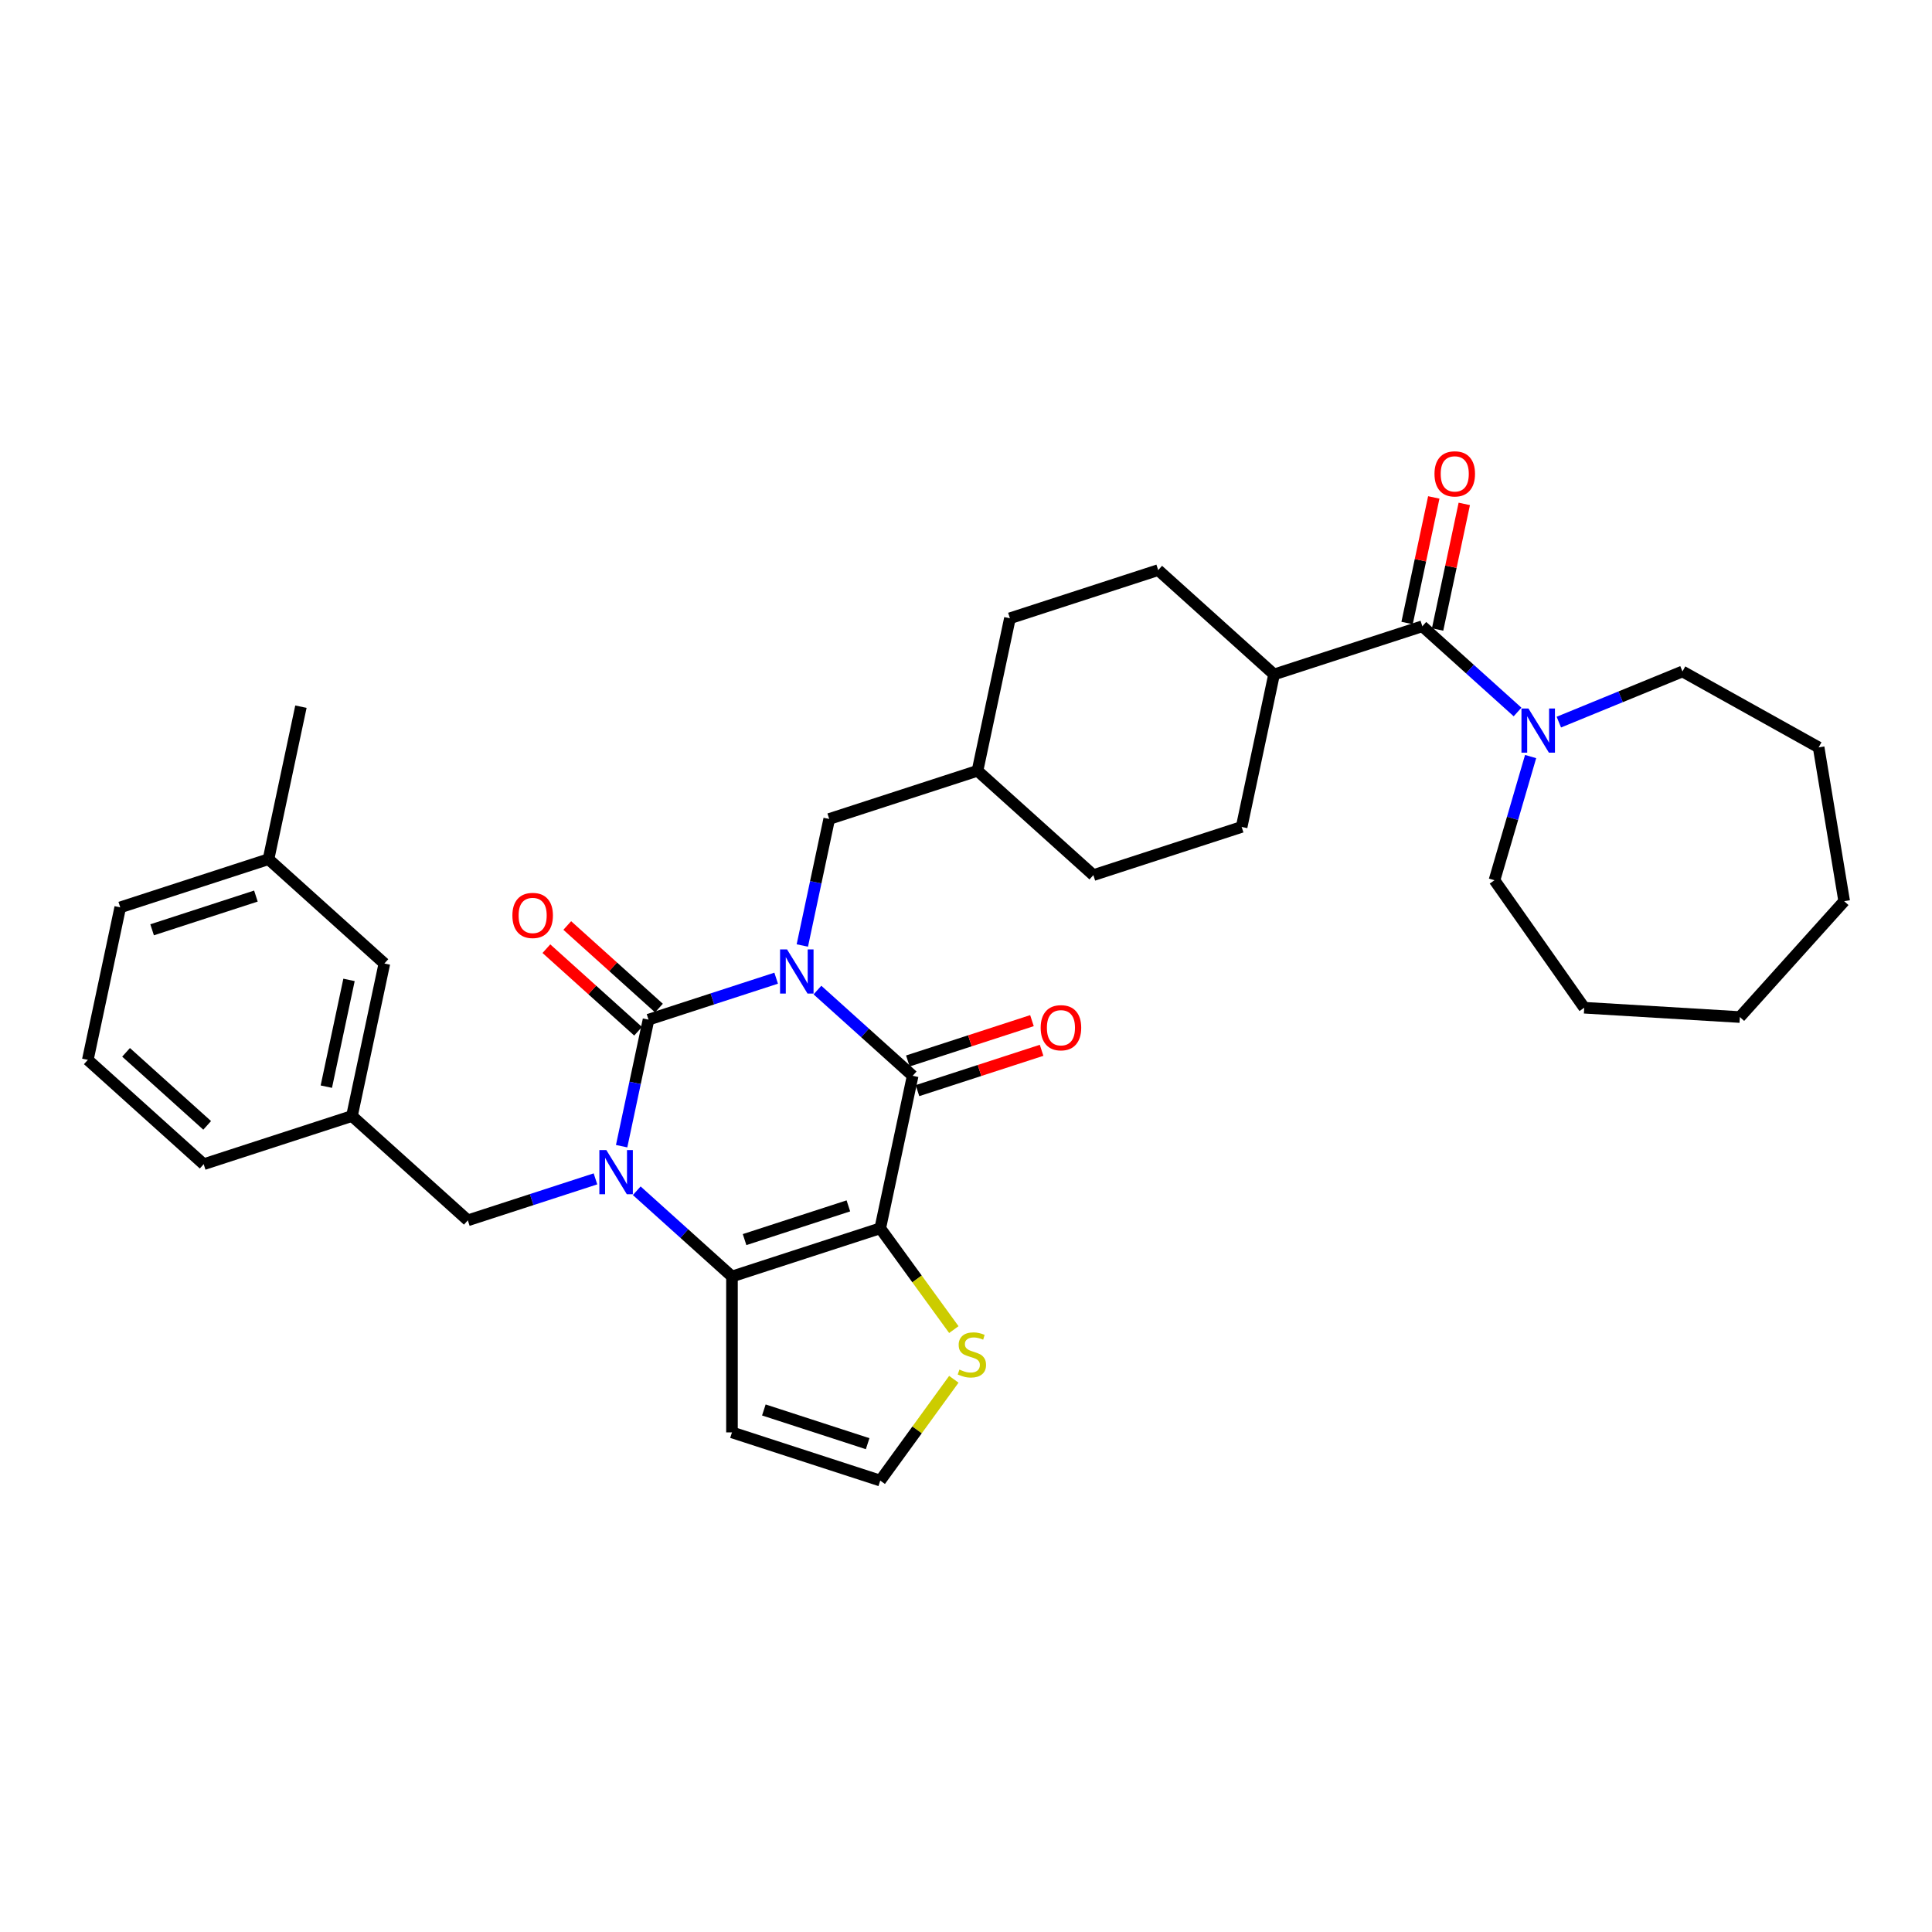 <?xml version='1.0' encoding='iso-8859-1'?>
<svg version='1.1' baseProfile='full'
              xmlns='http://www.w3.org/2000/svg'
                      xmlns:rdkit='http://www.rdkit.org/xml'
                      xmlns:xlink='http://www.w3.org/1999/xlink'
                  xml:space='preserve'
width='1000px' height='1000px' viewBox='0 0 1000 1000'>
<!-- END OF HEADER -->
<rect style='opacity:1.0;fill:#FFFFFF;stroke:none' width='1000' height='1000' x='0' y='0'> </rect>
<path class='bond-0' d='M 401.739,506.306 L 368.707,517.039' style='fill:none;fill-rule:evenodd;stroke:#0000FF;stroke-width:6px;stroke-linecap:butt;stroke-linejoin:miter;stroke-opacity:1' />
<path class='bond-0' d='M 368.707,517.039 L 335.674,527.772' style='fill:none;fill-rule:evenodd;stroke:#000000;stroke-width:6px;stroke-linecap:butt;stroke-linejoin:miter;stroke-opacity:1' />
<path class='bond-3' d='M 423.108,512.455 L 447.751,534.644' style='fill:none;fill-rule:evenodd;stroke:#0000FF;stroke-width:6px;stroke-linecap:butt;stroke-linejoin:miter;stroke-opacity:1' />
<path class='bond-3' d='M 447.751,534.644 L 472.395,556.833' style='fill:none;fill-rule:evenodd;stroke:#000000;stroke-width:6px;stroke-linecap:butt;stroke-linejoin:miter;stroke-opacity:1' />
<path class='bond-9' d='M 415.281,489.39 L 422.242,456.645' style='fill:none;fill-rule:evenodd;stroke:#0000FF;stroke-width:6px;stroke-linecap:butt;stroke-linejoin:miter;stroke-opacity:1' />
<path class='bond-9' d='M 422.242,456.645 L 429.202,423.899' style='fill:none;fill-rule:evenodd;stroke:#000000;stroke-width:6px;stroke-linecap:butt;stroke-linejoin:miter;stroke-opacity:1' />
<path class='bond-1' d='M 335.674,527.772 L 328.714,560.518' style='fill:none;fill-rule:evenodd;stroke:#000000;stroke-width:6px;stroke-linecap:butt;stroke-linejoin:miter;stroke-opacity:1' />
<path class='bond-1' d='M 328.714,560.518 L 321.754,593.263' style='fill:none;fill-rule:evenodd;stroke:#0000FF;stroke-width:6px;stroke-linecap:butt;stroke-linejoin:miter;stroke-opacity:1' />
<path class='bond-11' d='M 341.074,521.775 L 317.343,500.407' style='fill:none;fill-rule:evenodd;stroke:#000000;stroke-width:6px;stroke-linecap:butt;stroke-linejoin:miter;stroke-opacity:1' />
<path class='bond-11' d='M 317.343,500.407 L 293.611,479.039' style='fill:none;fill-rule:evenodd;stroke:#FF0000;stroke-width:6px;stroke-linecap:butt;stroke-linejoin:miter;stroke-opacity:1' />
<path class='bond-11' d='M 330.274,533.769 L 306.543,512.401' style='fill:none;fill-rule:evenodd;stroke:#000000;stroke-width:6px;stroke-linecap:butt;stroke-linejoin:miter;stroke-opacity:1' />
<path class='bond-11' d='M 306.543,512.401 L 282.811,491.033' style='fill:none;fill-rule:evenodd;stroke:#FF0000;stroke-width:6px;stroke-linecap:butt;stroke-linejoin:miter;stroke-opacity:1' />
<path class='bond-10' d='M 308.211,610.179 L 275.179,620.912' style='fill:none;fill-rule:evenodd;stroke:#0000FF;stroke-width:6px;stroke-linecap:butt;stroke-linejoin:miter;stroke-opacity:1' />
<path class='bond-10' d='M 275.179,620.912 L 242.146,631.645' style='fill:none;fill-rule:evenodd;stroke:#000000;stroke-width:6px;stroke-linecap:butt;stroke-linejoin:miter;stroke-opacity:1' />
<path class='bond-34' d='M 329.58,616.328 L 354.224,638.517' style='fill:none;fill-rule:evenodd;stroke:#0000FF;stroke-width:6px;stroke-linecap:butt;stroke-linejoin:miter;stroke-opacity:1' />
<path class='bond-34' d='M 354.224,638.517 L 378.867,660.706' style='fill:none;fill-rule:evenodd;stroke:#000000;stroke-width:6px;stroke-linecap:butt;stroke-linejoin:miter;stroke-opacity:1' />
<path class='bond-2' d='M 455.616,635.769 L 472.395,556.833' style='fill:none;fill-rule:evenodd;stroke:#000000;stroke-width:6px;stroke-linecap:butt;stroke-linejoin:miter;stroke-opacity:1' />
<path class='bond-4' d='M 455.616,635.769 L 378.867,660.706' style='fill:none;fill-rule:evenodd;stroke:#000000;stroke-width:6px;stroke-linecap:butt;stroke-linejoin:miter;stroke-opacity:1' />
<path class='bond-4' d='M 439.117,624.159 L 385.392,641.615' style='fill:none;fill-rule:evenodd;stroke:#000000;stroke-width:6px;stroke-linecap:butt;stroke-linejoin:miter;stroke-opacity:1' />
<path class='bond-6' d='M 455.616,635.769 L 474.661,661.981' style='fill:none;fill-rule:evenodd;stroke:#000000;stroke-width:6px;stroke-linecap:butt;stroke-linejoin:miter;stroke-opacity:1' />
<path class='bond-6' d='M 474.661,661.981 L 493.705,688.193' style='fill:none;fill-rule:evenodd;stroke:#CCCC00;stroke-width:6px;stroke-linecap:butt;stroke-linejoin:miter;stroke-opacity:1' />
<path class='bond-13' d='M 474.888,564.508 L 507.009,554.071' style='fill:none;fill-rule:evenodd;stroke:#000000;stroke-width:6px;stroke-linecap:butt;stroke-linejoin:miter;stroke-opacity:1' />
<path class='bond-13' d='M 507.009,554.071 L 539.13,543.635' style='fill:none;fill-rule:evenodd;stroke:#FF0000;stroke-width:6px;stroke-linecap:butt;stroke-linejoin:miter;stroke-opacity:1' />
<path class='bond-13' d='M 469.901,549.158 L 502.022,538.721' style='fill:none;fill-rule:evenodd;stroke:#000000;stroke-width:6px;stroke-linecap:butt;stroke-linejoin:miter;stroke-opacity:1' />
<path class='bond-13' d='M 502.022,538.721 L 534.142,528.285' style='fill:none;fill-rule:evenodd;stroke:#FF0000;stroke-width:6px;stroke-linecap:butt;stroke-linejoin:miter;stroke-opacity:1' />
<path class='bond-8' d='M 378.867,660.706 L 378.867,741.405' style='fill:none;fill-rule:evenodd;stroke:#000000;stroke-width:6px;stroke-linecap:butt;stroke-linejoin:miter;stroke-opacity:1' />
<path class='bond-5' d='M 736.2,324.149 L 659.45,349.087' style='fill:none;fill-rule:evenodd;stroke:#000000;stroke-width:6px;stroke-linecap:butt;stroke-linejoin:miter;stroke-opacity:1' />
<path class='bond-7' d='M 736.2,324.149 L 760.843,346.338' style='fill:none;fill-rule:evenodd;stroke:#000000;stroke-width:6px;stroke-linecap:butt;stroke-linejoin:miter;stroke-opacity:1' />
<path class='bond-7' d='M 760.843,346.338 L 785.486,368.527' style='fill:none;fill-rule:evenodd;stroke:#0000FF;stroke-width:6px;stroke-linecap:butt;stroke-linejoin:miter;stroke-opacity:1' />
<path class='bond-15' d='M 744.093,325.827 L 751.002,293.324' style='fill:none;fill-rule:evenodd;stroke:#000000;stroke-width:6px;stroke-linecap:butt;stroke-linejoin:miter;stroke-opacity:1' />
<path class='bond-15' d='M 751.002,293.324 L 757.911,260.82' style='fill:none;fill-rule:evenodd;stroke:#FF0000;stroke-width:6px;stroke-linecap:butt;stroke-linejoin:miter;stroke-opacity:1' />
<path class='bond-15' d='M 728.306,322.471 L 735.215,289.968' style='fill:none;fill-rule:evenodd;stroke:#000000;stroke-width:6px;stroke-linecap:butt;stroke-linejoin:miter;stroke-opacity:1' />
<path class='bond-15' d='M 735.215,289.968 L 742.124,257.464' style='fill:none;fill-rule:evenodd;stroke:#FF0000;stroke-width:6px;stroke-linecap:butt;stroke-linejoin:miter;stroke-opacity:1' />
<path class='bond-12' d='M 493.705,713.918 L 474.661,740.13' style='fill:none;fill-rule:evenodd;stroke:#CCCC00;stroke-width:6px;stroke-linecap:butt;stroke-linejoin:miter;stroke-opacity:1' />
<path class='bond-12' d='M 474.661,740.13 L 455.616,766.343' style='fill:none;fill-rule:evenodd;stroke:#000000;stroke-width:6px;stroke-linecap:butt;stroke-linejoin:miter;stroke-opacity:1' />
<path class='bond-24' d='M 806.855,373.769 L 838.849,360.656' style='fill:none;fill-rule:evenodd;stroke:#0000FF;stroke-width:6px;stroke-linecap:butt;stroke-linejoin:miter;stroke-opacity:1' />
<path class='bond-24' d='M 838.849,360.656 L 870.842,347.544' style='fill:none;fill-rule:evenodd;stroke:#000000;stroke-width:6px;stroke-linecap:butt;stroke-linejoin:miter;stroke-opacity:1' />
<path class='bond-25' d='M 792.243,391.592 L 782.892,423.6' style='fill:none;fill-rule:evenodd;stroke:#0000FF;stroke-width:6px;stroke-linecap:butt;stroke-linejoin:miter;stroke-opacity:1' />
<path class='bond-25' d='M 782.892,423.6 L 773.541,455.609' style='fill:none;fill-rule:evenodd;stroke:#000000;stroke-width:6px;stroke-linecap:butt;stroke-linejoin:miter;stroke-opacity:1' />
<path class='bond-36' d='M 378.867,741.405 L 455.616,766.343' style='fill:none;fill-rule:evenodd;stroke:#000000;stroke-width:6px;stroke-linecap:butt;stroke-linejoin:miter;stroke-opacity:1' />
<path class='bond-36' d='M 395.367,729.796 L 449.091,747.252' style='fill:none;fill-rule:evenodd;stroke:#000000;stroke-width:6px;stroke-linecap:butt;stroke-linejoin:miter;stroke-opacity:1' />
<path class='bond-20' d='M 429.202,423.899 L 505.951,398.961' style='fill:none;fill-rule:evenodd;stroke:#000000;stroke-width:6px;stroke-linecap:butt;stroke-linejoin:miter;stroke-opacity:1' />
<path class='bond-16' d='M 242.146,631.645 L 182.175,577.647' style='fill:none;fill-rule:evenodd;stroke:#000000;stroke-width:6px;stroke-linecap:butt;stroke-linejoin:miter;stroke-opacity:1' />
<path class='bond-14' d='M 659.45,349.087 L 599.479,295.088' style='fill:none;fill-rule:evenodd;stroke:#000000;stroke-width:6px;stroke-linecap:butt;stroke-linejoin:miter;stroke-opacity:1' />
<path class='bond-35' d='M 659.45,349.087 L 642.672,428.022' style='fill:none;fill-rule:evenodd;stroke:#000000;stroke-width:6px;stroke-linecap:butt;stroke-linejoin:miter;stroke-opacity:1' />
<path class='bond-19' d='M 182.175,577.647 L 198.953,498.711' style='fill:none;fill-rule:evenodd;stroke:#000000;stroke-width:6px;stroke-linecap:butt;stroke-linejoin:miter;stroke-opacity:1' />
<path class='bond-19' d='M 168.905,562.451 L 180.65,507.196' style='fill:none;fill-rule:evenodd;stroke:#000000;stroke-width:6px;stroke-linecap:butt;stroke-linejoin:miter;stroke-opacity:1' />
<path class='bond-27' d='M 182.175,577.647 L 105.426,602.584' style='fill:none;fill-rule:evenodd;stroke:#000000;stroke-width:6px;stroke-linecap:butt;stroke-linejoin:miter;stroke-opacity:1' />
<path class='bond-17' d='M 599.479,295.088 L 522.73,320.026' style='fill:none;fill-rule:evenodd;stroke:#000000;stroke-width:6px;stroke-linecap:butt;stroke-linejoin:miter;stroke-opacity:1' />
<path class='bond-18' d='M 642.672,428.022 L 565.922,452.96' style='fill:none;fill-rule:evenodd;stroke:#000000;stroke-width:6px;stroke-linecap:butt;stroke-linejoin:miter;stroke-opacity:1' />
<path class='bond-23' d='M 198.953,498.711 L 138.982,444.713' style='fill:none;fill-rule:evenodd;stroke:#000000;stroke-width:6px;stroke-linecap:butt;stroke-linejoin:miter;stroke-opacity:1' />
<path class='bond-21' d='M 505.951,398.961 L 565.922,452.96' style='fill:none;fill-rule:evenodd;stroke:#000000;stroke-width:6px;stroke-linecap:butt;stroke-linejoin:miter;stroke-opacity:1' />
<path class='bond-22' d='M 505.951,398.961 L 522.73,320.026' style='fill:none;fill-rule:evenodd;stroke:#000000;stroke-width:6px;stroke-linecap:butt;stroke-linejoin:miter;stroke-opacity:1' />
<path class='bond-29' d='M 138.982,444.713 L 155.761,365.777' style='fill:none;fill-rule:evenodd;stroke:#000000;stroke-width:6px;stroke-linecap:butt;stroke-linejoin:miter;stroke-opacity:1' />
<path class='bond-37' d='M 138.982,444.713 L 62.233,469.65' style='fill:none;fill-rule:evenodd;stroke:#000000;stroke-width:6px;stroke-linecap:butt;stroke-linejoin:miter;stroke-opacity:1' />
<path class='bond-37' d='M 132.457,463.803 L 78.733,481.26' style='fill:none;fill-rule:evenodd;stroke:#000000;stroke-width:6px;stroke-linecap:butt;stroke-linejoin:miter;stroke-opacity:1' />
<path class='bond-30' d='M 870.842,347.544 L 941.325,386.844' style='fill:none;fill-rule:evenodd;stroke:#000000;stroke-width:6px;stroke-linecap:butt;stroke-linejoin:miter;stroke-opacity:1' />
<path class='bond-31' d='M 773.541,455.609 L 819.992,521.598' style='fill:none;fill-rule:evenodd;stroke:#000000;stroke-width:6px;stroke-linecap:butt;stroke-linejoin:miter;stroke-opacity:1' />
<path class='bond-26' d='M 45.455,548.586 L 105.426,602.584' style='fill:none;fill-rule:evenodd;stroke:#000000;stroke-width:6px;stroke-linecap:butt;stroke-linejoin:miter;stroke-opacity:1' />
<path class='bond-26' d='M 65.25,544.691 L 107.23,582.49' style='fill:none;fill-rule:evenodd;stroke:#000000;stroke-width:6px;stroke-linecap:butt;stroke-linejoin:miter;stroke-opacity:1' />
<path class='bond-28' d='M 45.455,548.586 L 62.233,469.65' style='fill:none;fill-rule:evenodd;stroke:#000000;stroke-width:6px;stroke-linecap:butt;stroke-linejoin:miter;stroke-opacity:1' />
<path class='bond-32' d='M 941.325,386.844 L 954.545,466.453' style='fill:none;fill-rule:evenodd;stroke:#000000;stroke-width:6px;stroke-linecap:butt;stroke-linejoin:miter;stroke-opacity:1' />
<path class='bond-33' d='M 819.992,521.598 L 900.547,526.424' style='fill:none;fill-rule:evenodd;stroke:#000000;stroke-width:6px;stroke-linecap:butt;stroke-linejoin:miter;stroke-opacity:1' />
<path class='bond-38' d='M 954.545,466.453 L 900.547,526.424' style='fill:none;fill-rule:evenodd;stroke:#000000;stroke-width:6px;stroke-linecap:butt;stroke-linejoin:miter;stroke-opacity:1' />
<path  class='atom-0' d='M 407.372 491.408
L 414.861 503.512
Q 415.603 504.707, 416.797 506.87
Q 417.992 509.032, 418.056 509.161
L 418.056 491.408
L 421.091 491.408
L 421.091 514.262
L 417.96 514.262
L 409.922 501.027
Q 408.986 499.478, 407.985 497.702
Q 407.017 495.927, 406.726 495.378
L 406.726 514.262
L 403.756 514.262
L 403.756 491.408
L 407.372 491.408
' fill='#0000FF'/>
<path  class='atom-2' d='M 313.844 595.281
L 321.333 607.386
Q 322.075 608.58, 323.27 610.743
Q 324.464 612.905, 324.529 613.035
L 324.529 595.281
L 327.563 595.281
L 327.563 618.135
L 324.432 618.135
L 316.394 604.9
Q 315.458 603.351, 314.457 601.575
Q 313.489 599.8, 313.198 599.251
L 313.198 618.135
L 310.229 618.135
L 310.229 595.281
L 313.844 595.281
' fill='#0000FF'/>
<path  class='atom-7' d='M 496.594 708.9
Q 496.853 708.996, 497.918 709.448
Q 498.983 709.9, 500.145 710.191
Q 501.339 710.449, 502.501 710.449
Q 504.664 710.449, 505.923 709.416
Q 507.182 708.351, 507.182 706.511
Q 507.182 705.252, 506.536 704.477
Q 505.923 703.702, 504.955 703.283
Q 503.986 702.863, 502.372 702.379
Q 500.339 701.766, 499.112 701.185
Q 497.918 700.604, 497.046 699.377
Q 496.207 698.15, 496.207 696.084
Q 496.207 693.212, 498.144 691.436
Q 500.113 689.661, 503.986 689.661
Q 506.633 689.661, 509.635 690.92
L 508.893 693.405
Q 506.149 692.275, 504.083 692.275
Q 501.856 692.275, 500.629 693.212
Q 499.403 694.115, 499.435 695.697
Q 499.435 696.924, 500.048 697.666
Q 500.694 698.409, 501.598 698.828
Q 502.534 699.248, 504.083 699.732
Q 506.149 700.378, 507.376 701.023
Q 508.602 701.669, 509.474 702.992
Q 510.378 704.284, 510.378 706.511
Q 510.378 709.674, 508.247 711.385
Q 506.149 713.064, 502.631 713.064
Q 500.597 713.064, 499.048 712.612
Q 497.53 712.192, 495.723 711.45
L 496.594 708.9
' fill='#CCCC00'/>
<path  class='atom-8' d='M 791.119 366.721
L 798.608 378.825
Q 799.35 380.02, 800.545 382.182
Q 801.739 384.345, 801.804 384.474
L 801.804 366.721
L 804.838 366.721
L 804.838 389.575
L 801.707 389.575
L 793.669 376.34
Q 792.733 374.79, 791.732 373.015
Q 790.764 371.24, 790.474 370.691
L 790.474 389.575
L 787.504 389.575
L 787.504 366.721
L 791.119 366.721
' fill='#0000FF'/>
<path  class='atom-12' d='M 265.212 473.838
Q 265.212 468.351, 267.924 465.284
Q 270.635 462.218, 275.703 462.218
Q 280.771 462.218, 283.482 465.284
Q 286.194 468.351, 286.194 473.838
Q 286.194 479.39, 283.45 482.554
Q 280.706 485.685, 275.703 485.685
Q 270.667 485.685, 267.924 482.554
Q 265.212 479.423, 265.212 473.838
M 275.703 483.103
Q 279.189 483.103, 281.061 480.778
Q 282.966 478.422, 282.966 473.838
Q 282.966 469.351, 281.061 467.092
Q 279.189 464.8, 275.703 464.8
Q 272.217 464.8, 270.312 467.06
Q 268.44 469.319, 268.44 473.838
Q 268.44 478.454, 270.312 480.778
Q 272.217 483.103, 275.703 483.103
' fill='#FF0000'/>
<path  class='atom-14' d='M 538.653 531.96
Q 538.653 526.472, 541.365 523.406
Q 544.076 520.339, 549.144 520.339
Q 554.212 520.339, 556.924 523.406
Q 559.635 526.472, 559.635 531.96
Q 559.635 537.512, 556.891 540.676
Q 554.148 543.807, 549.144 543.807
Q 544.109 543.807, 541.365 540.676
Q 538.653 537.544, 538.653 531.96
M 549.144 541.224
Q 552.63 541.224, 554.503 538.9
Q 556.407 536.544, 556.407 531.96
Q 556.407 527.473, 554.503 525.214
Q 552.63 522.922, 549.144 522.922
Q 545.658 522.922, 543.753 525.181
Q 541.881 527.441, 541.881 531.96
Q 541.881 536.576, 543.753 538.9
Q 545.658 541.224, 549.144 541.224
' fill='#FF0000'/>
<path  class='atom-16' d='M 742.487 245.278
Q 742.487 239.791, 745.199 236.724
Q 747.91 233.657, 752.978 233.657
Q 758.046 233.657, 760.757 236.724
Q 763.469 239.791, 763.469 245.278
Q 763.469 250.83, 760.725 253.994
Q 757.981 257.125, 752.978 257.125
Q 747.942 257.125, 745.199 253.994
Q 742.487 250.863, 742.487 245.278
M 752.978 254.542
Q 756.464 254.542, 758.336 252.218
Q 760.241 249.862, 760.241 245.278
Q 760.241 240.791, 758.336 238.532
Q 756.464 236.24, 752.978 236.24
Q 749.492 236.24, 747.587 238.499
Q 745.715 240.759, 745.715 245.278
Q 745.715 249.894, 747.587 252.218
Q 749.492 254.542, 752.978 254.542
' fill='#FF0000'/>
</svg>
